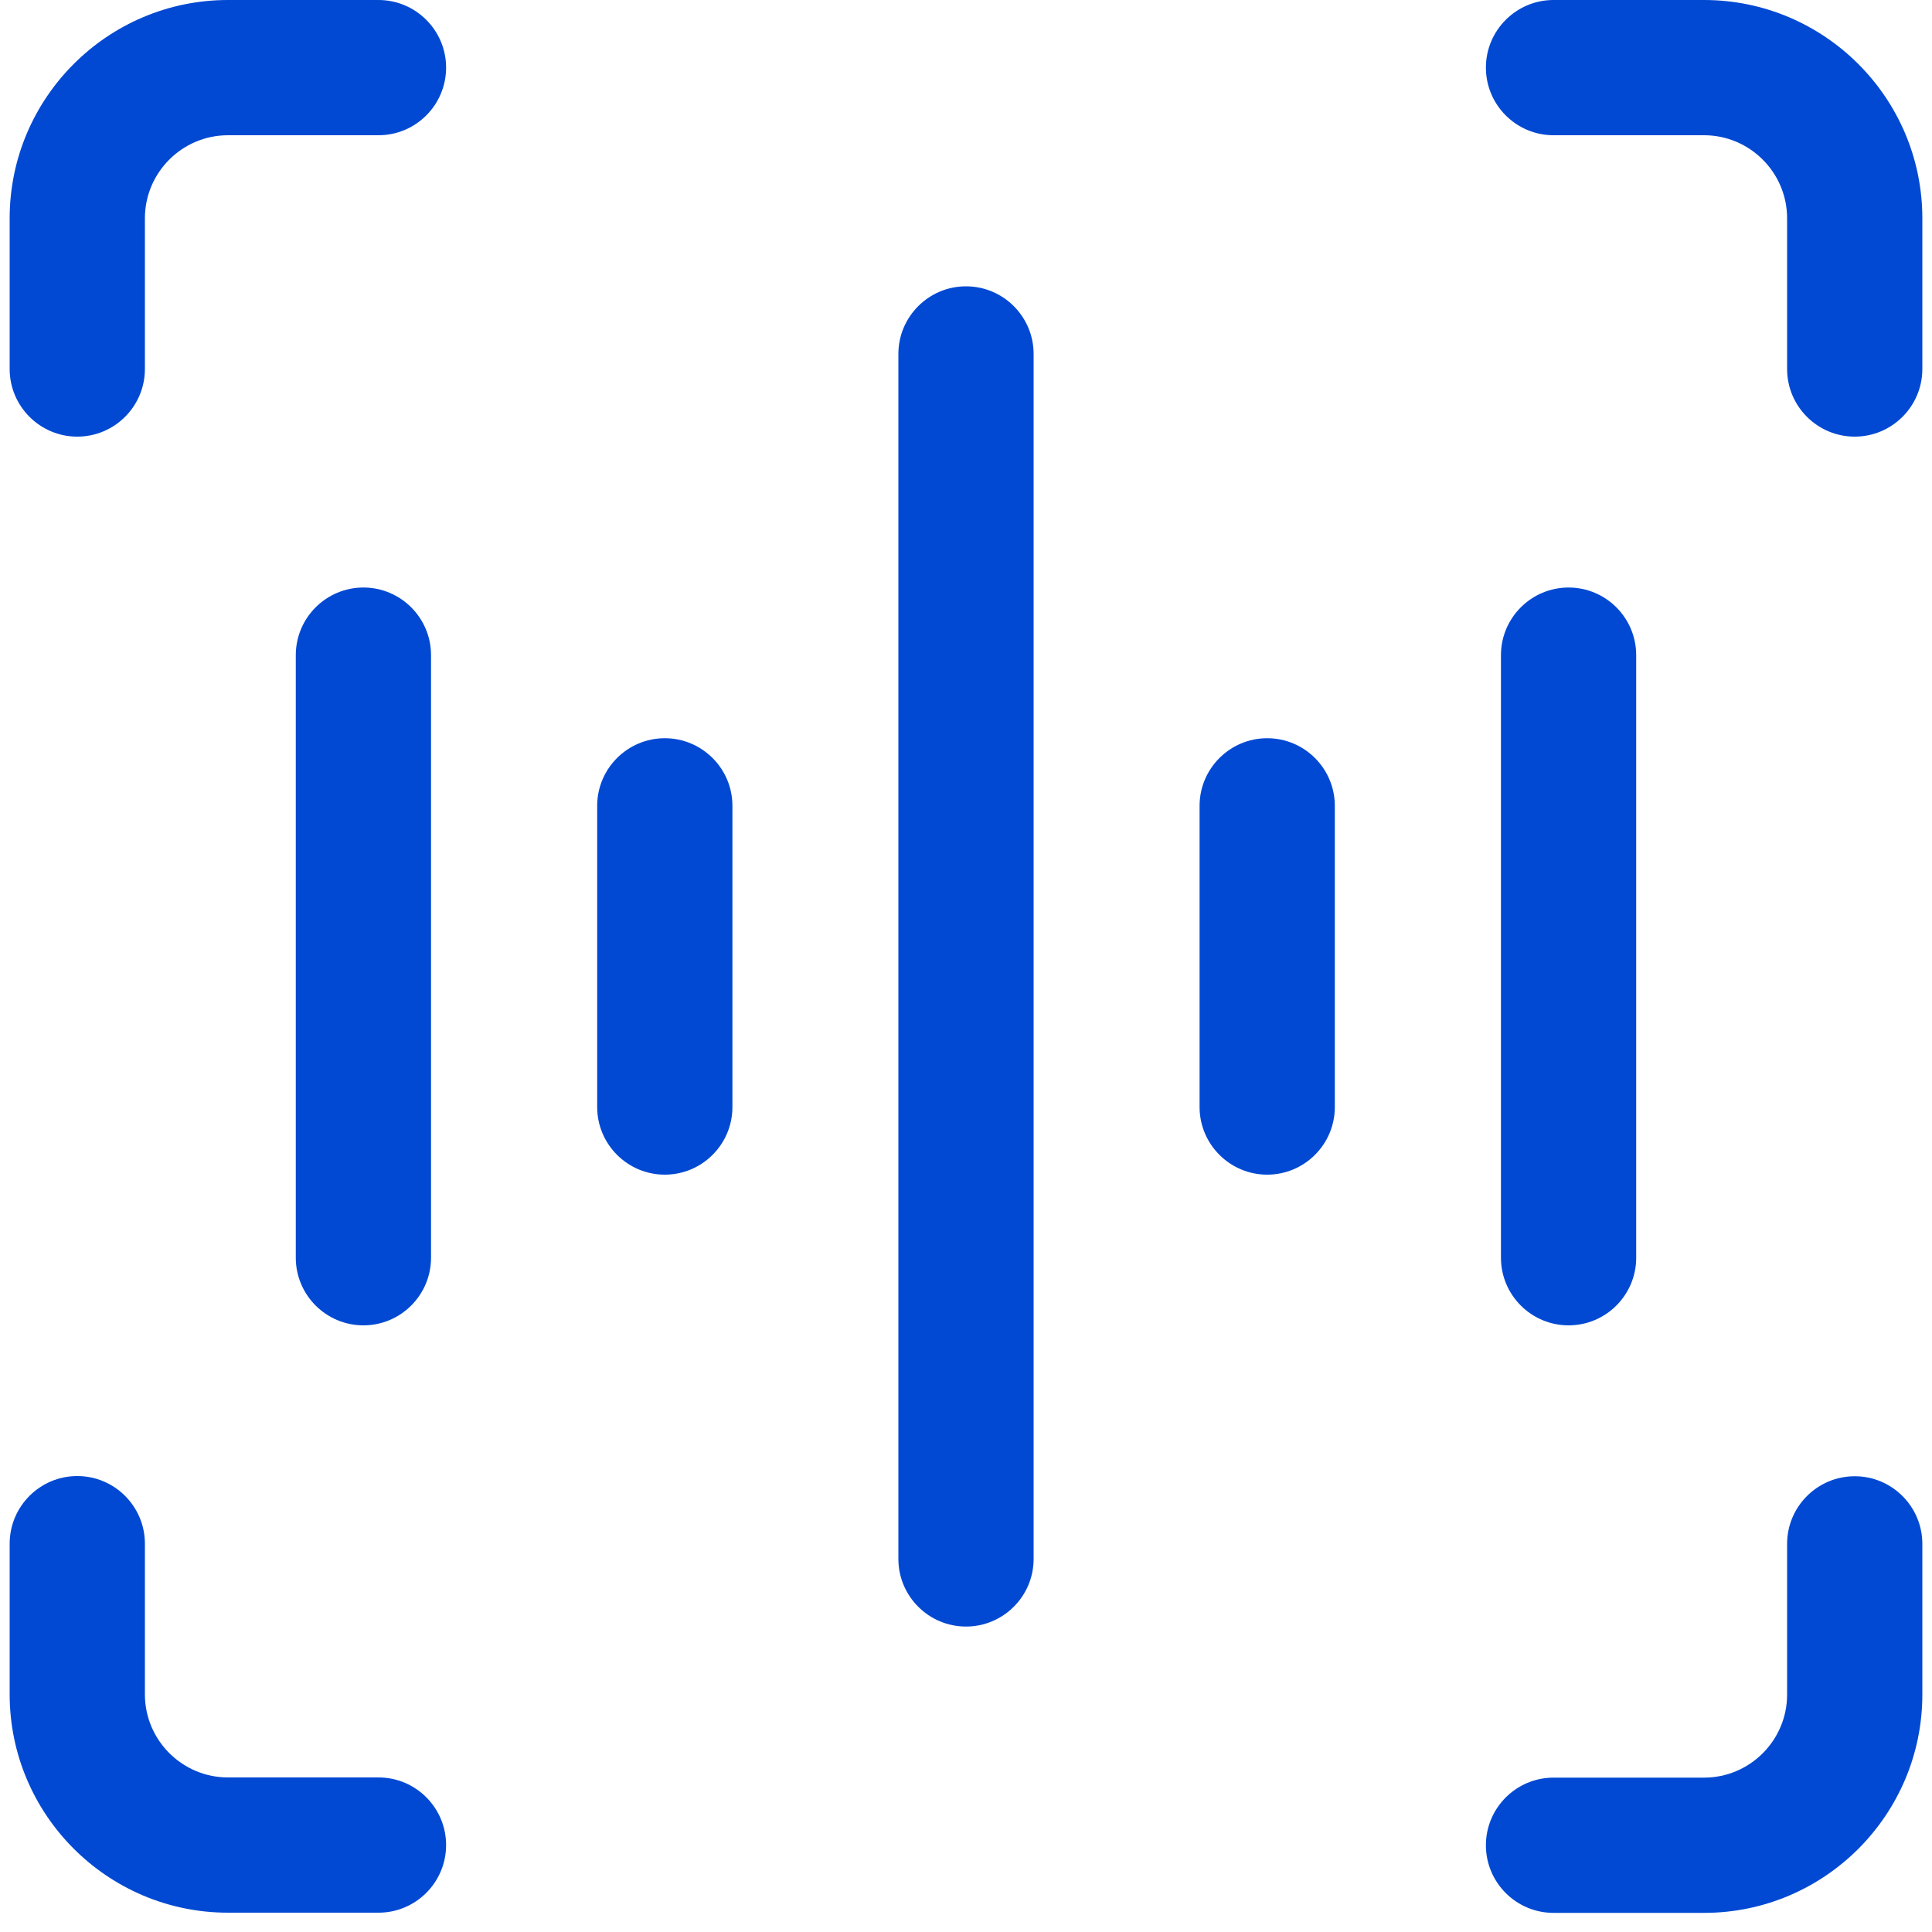 <?xml version="1.0" encoding="UTF-8"?>
<svg xmlns="http://www.w3.org/2000/svg" width="100" height="100" viewBox="0 0 100 100" fill="none">
  <path d="M22.31 65.1V33.91C22.31 31.98 20.74 30.41 18.81 30.41C16.88 30.41 15.31 31.98 15.31 33.91V65.1C15.31 67.03 16.88 68.6 18.81 68.6C20.74 68.6 22.31 67.03 22.31 65.1Z" fill="#0149D3"></path>
  <path d="M50 14.82C48.07 14.82 46.5 16.39 46.5 18.32V80.69C46.5 82.62 48.07 84.19 50 84.19C51.93 84.19 53.5 82.62 53.5 80.69V18.32C53.5 16.39 51.93 14.82 50 14.82Z" fill="#0149D3"></path>
  <path d="M81.189 68.6C83.12 68.6 84.689 67.03 84.689 65.1V33.91C84.689 31.98 83.12 30.41 81.189 30.41C79.26 30.41 77.689 31.98 77.689 33.91V65.1C77.689 67.03 79.26 68.6 81.189 68.6Z" fill="#0149D3"></path>
  <path d="M34.41 38.21C32.48 38.21 30.91 39.78 30.91 41.71V57.3C30.91 59.23 32.48 60.8 34.41 60.8C36.34 60.8 37.91 59.23 37.91 57.3V41.71C37.91 39.78 36.34 38.21 34.41 38.21Z" fill="#0149D3"></path>
  <path d="M65.59 38.21C63.66 38.21 62.09 39.78 62.09 41.71V57.3C62.09 59.23 63.66 60.8 65.59 60.8C67.52 60.8 69.09 59.23 69.09 57.3V41.71C69.09 39.78 67.52 38.21 65.59 38.21Z" fill="#0149D3"></path>
  <path d="M19.59 92H11.8C9.43 92 7.5 90.07 7.5 87.7V79.9C7.5 77.97 5.93 76.4 4 76.4C2.07 76.4 0.5 77.97 0.5 79.9V87.7C0.5 93.93 5.57 99 11.8 99H19.59C21.52 99 23.09 97.43 23.09 95.5C23.09 93.57 21.52 92 19.59 92Z" fill="#0149D3"></path>
  <path d="M19.59 0H11.8C5.57 0 0.5 5.07 0.5 11.3V19.1C0.5 21.03 2.07 22.6 4 22.6C5.93 22.6 7.5 21.03 7.5 19.1V11.3C7.5 8.93 9.43 7 11.8 7H19.59C21.52 7 23.09 5.43 23.09 3.5C23.09 1.57 21.52 0 19.59 0Z" fill="#0149D3"></path>
  <path d="M88.2 0H80.41C78.48 0 76.91 1.57 76.91 3.5C76.91 5.43 78.48 7 80.41 7H88.2C90.57 7 92.5 8.93 92.5 11.3V19.1C92.5 21.03 94.07 22.6 96 22.6C97.93 22.6 99.5 21.03 99.5 19.1V11.3C99.5 5.07 94.43 0 88.2 0Z" fill="#0149D3"></path>
  <path d="M96 76.41C94.07 76.41 92.5 77.98 92.5 79.91V87.71C92.5 90.08 90.57 92.01 88.2 92.01H80.41C78.48 92.01 76.91 93.58 76.91 95.51C76.91 97.44 78.48 99.01 80.41 99.01H88.2C94.43 99.01 99.5 93.94 99.5 87.71V79.91C99.5 77.98 97.93 76.41 96 76.41Z" fill="#0149D3"></path>
</svg>
